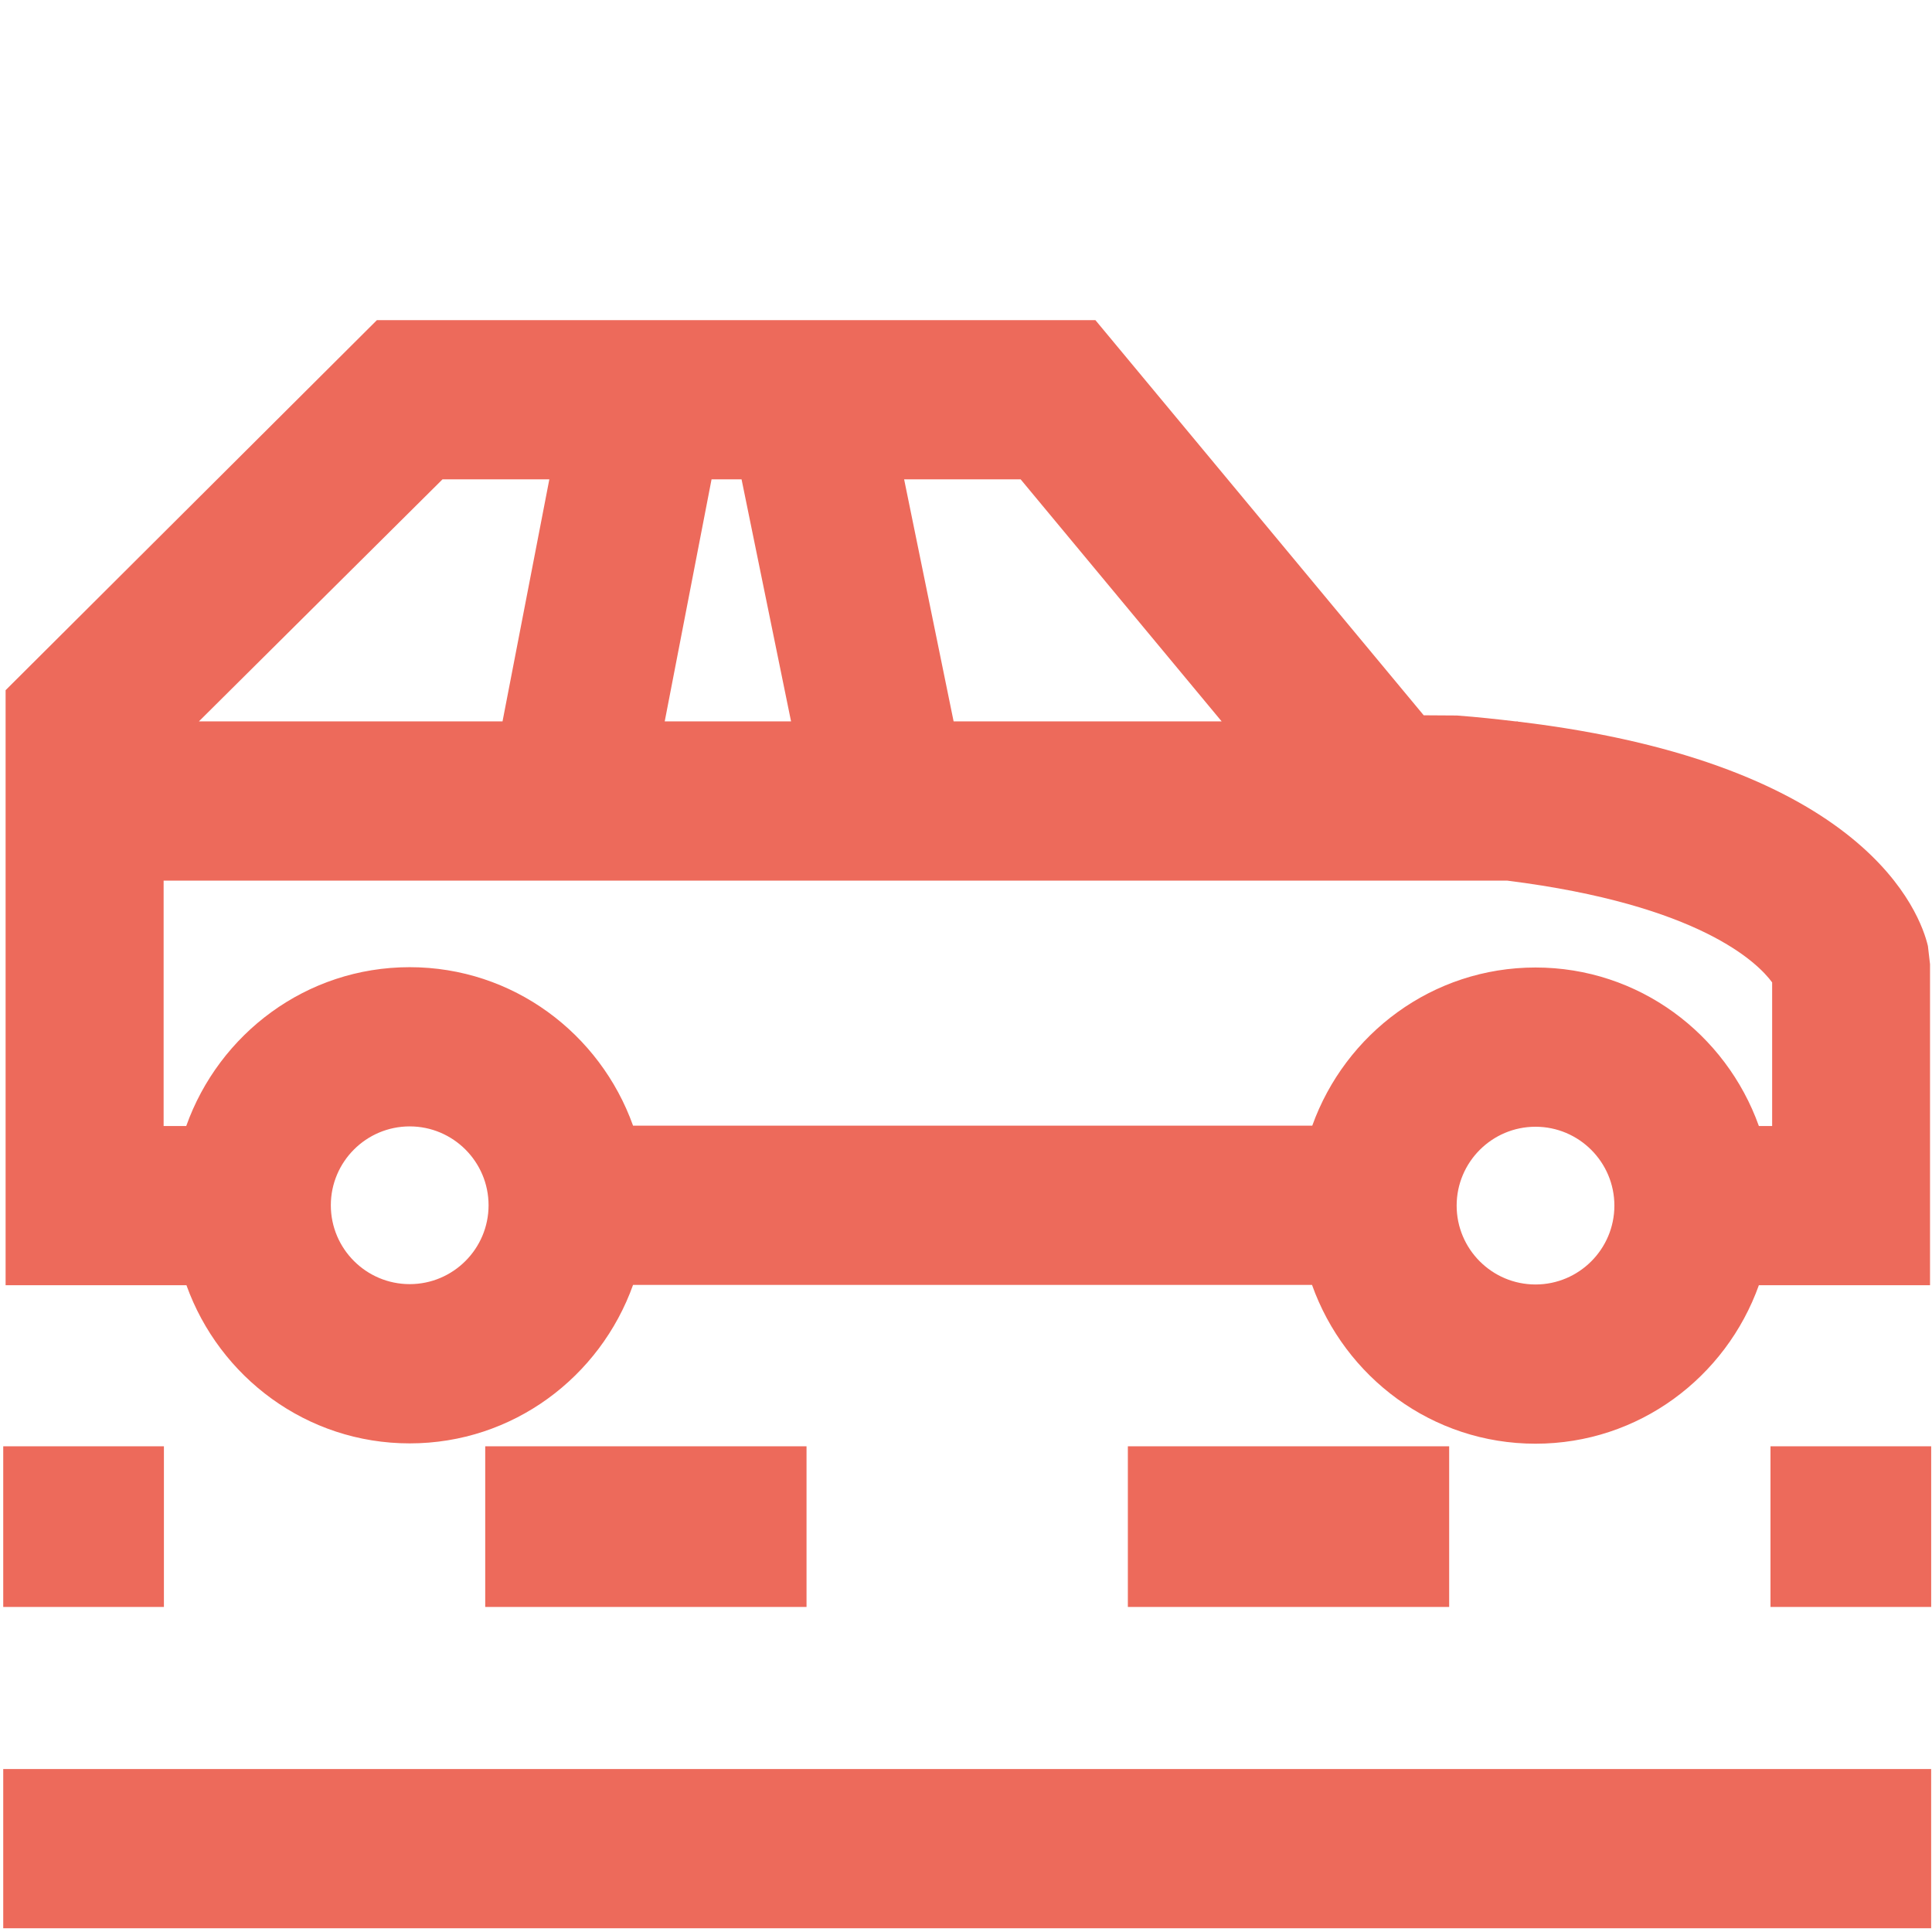 <?xml version="1.0" encoding="utf-8"?>
<!DOCTYPE svg PUBLIC "-//W3C//DTD SVG 1.1//EN" "http://www.w3.org/Graphics/SVG/1.1/DTD/svg11.dtd">
<svg xmlns="http://www.w3.org/2000/svg" xmlns:xlink="http://www.w3.org/1999/xlink" version="1.1" id="Ebene_3" x="0px" y="0px" width="50" height="50" viewBox="0 0 72.743 72.805" enable-background="new 0 0 72.743 72.805" xml:space="preserve">
<g>
	<rect x="0.091" y="66.664" fill="#ED6A5B" width="72.651" height="6"/>
	<path fill="#ED6A5B" d="M15.408,54.392c3.891,0,7.177-2.503,8.417-5.972h25.586c1.238,3.476,4.526,5.984,8.422,5.984   c3.891,0,7.177-2.503,8.417-5.973H72.7V36.338l-0.08-0.69c-0.28-1.185-2.283-6.887-15.453-8.455v-0.008h-0.08   c-0.711-0.084-1.438-0.164-2.217-0.222l-1.25-0.008L41.248,12.064H14.172L0.18,26.009v22.423h6.815   C8.237,51.895,11.523,54.392,15.408,54.392z M15.408,48.391c-1.639,0-2.972-1.333-2.972-2.972c0-1.638,1.333-2.972,2.972-2.972   s2.972,1.334,2.972,2.972C18.38,47.058,17.047,48.391,15.408,48.391z M57.833,48.404c-1.64,0-2.972-1.334-2.972-2.972   s1.332-2.972,2.972-2.972c1.639,0,2.972,1.334,2.972,2.972S59.472,48.404,57.833,48.404z M46.006,27.185H35.905l-1.865-9.121h4.391   L46.006,27.185z M29.779,27.185h-4.761l1.765-9.121h1.131L29.779,27.185z M16.644,18.064h4.026l-1.764,9.121H7.464L16.644,18.064z    M6.135,33.186H56.77c7.262,0.911,9.449,3.108,9.98,3.835v5.411h-0.5c-1.24-3.47-4.526-5.973-8.417-5.973   c-3.885,0-7.171,2.498-8.413,5.96H23.825c-1.24-3.47-4.526-5.972-8.417-5.972c-3.895,0-7.183,2.509-8.421,5.985H6.135V33.186z"/>
	<rect x="0.091" y="54.502" fill="#ED6A5B" width="6.055" height="6.054"/>
	<rect x="18.254" y="54.502" fill="#ED6A5B" width="12.108" height="6.054"/>
	<rect x="42.471" y="54.502" fill="#ED6A5B" width="12.108" height="6.054"/>
	<rect x="66.688" y="54.502" fill="#ED6A5B" width="6.055" height="6.054"/>
</g>
</svg>
